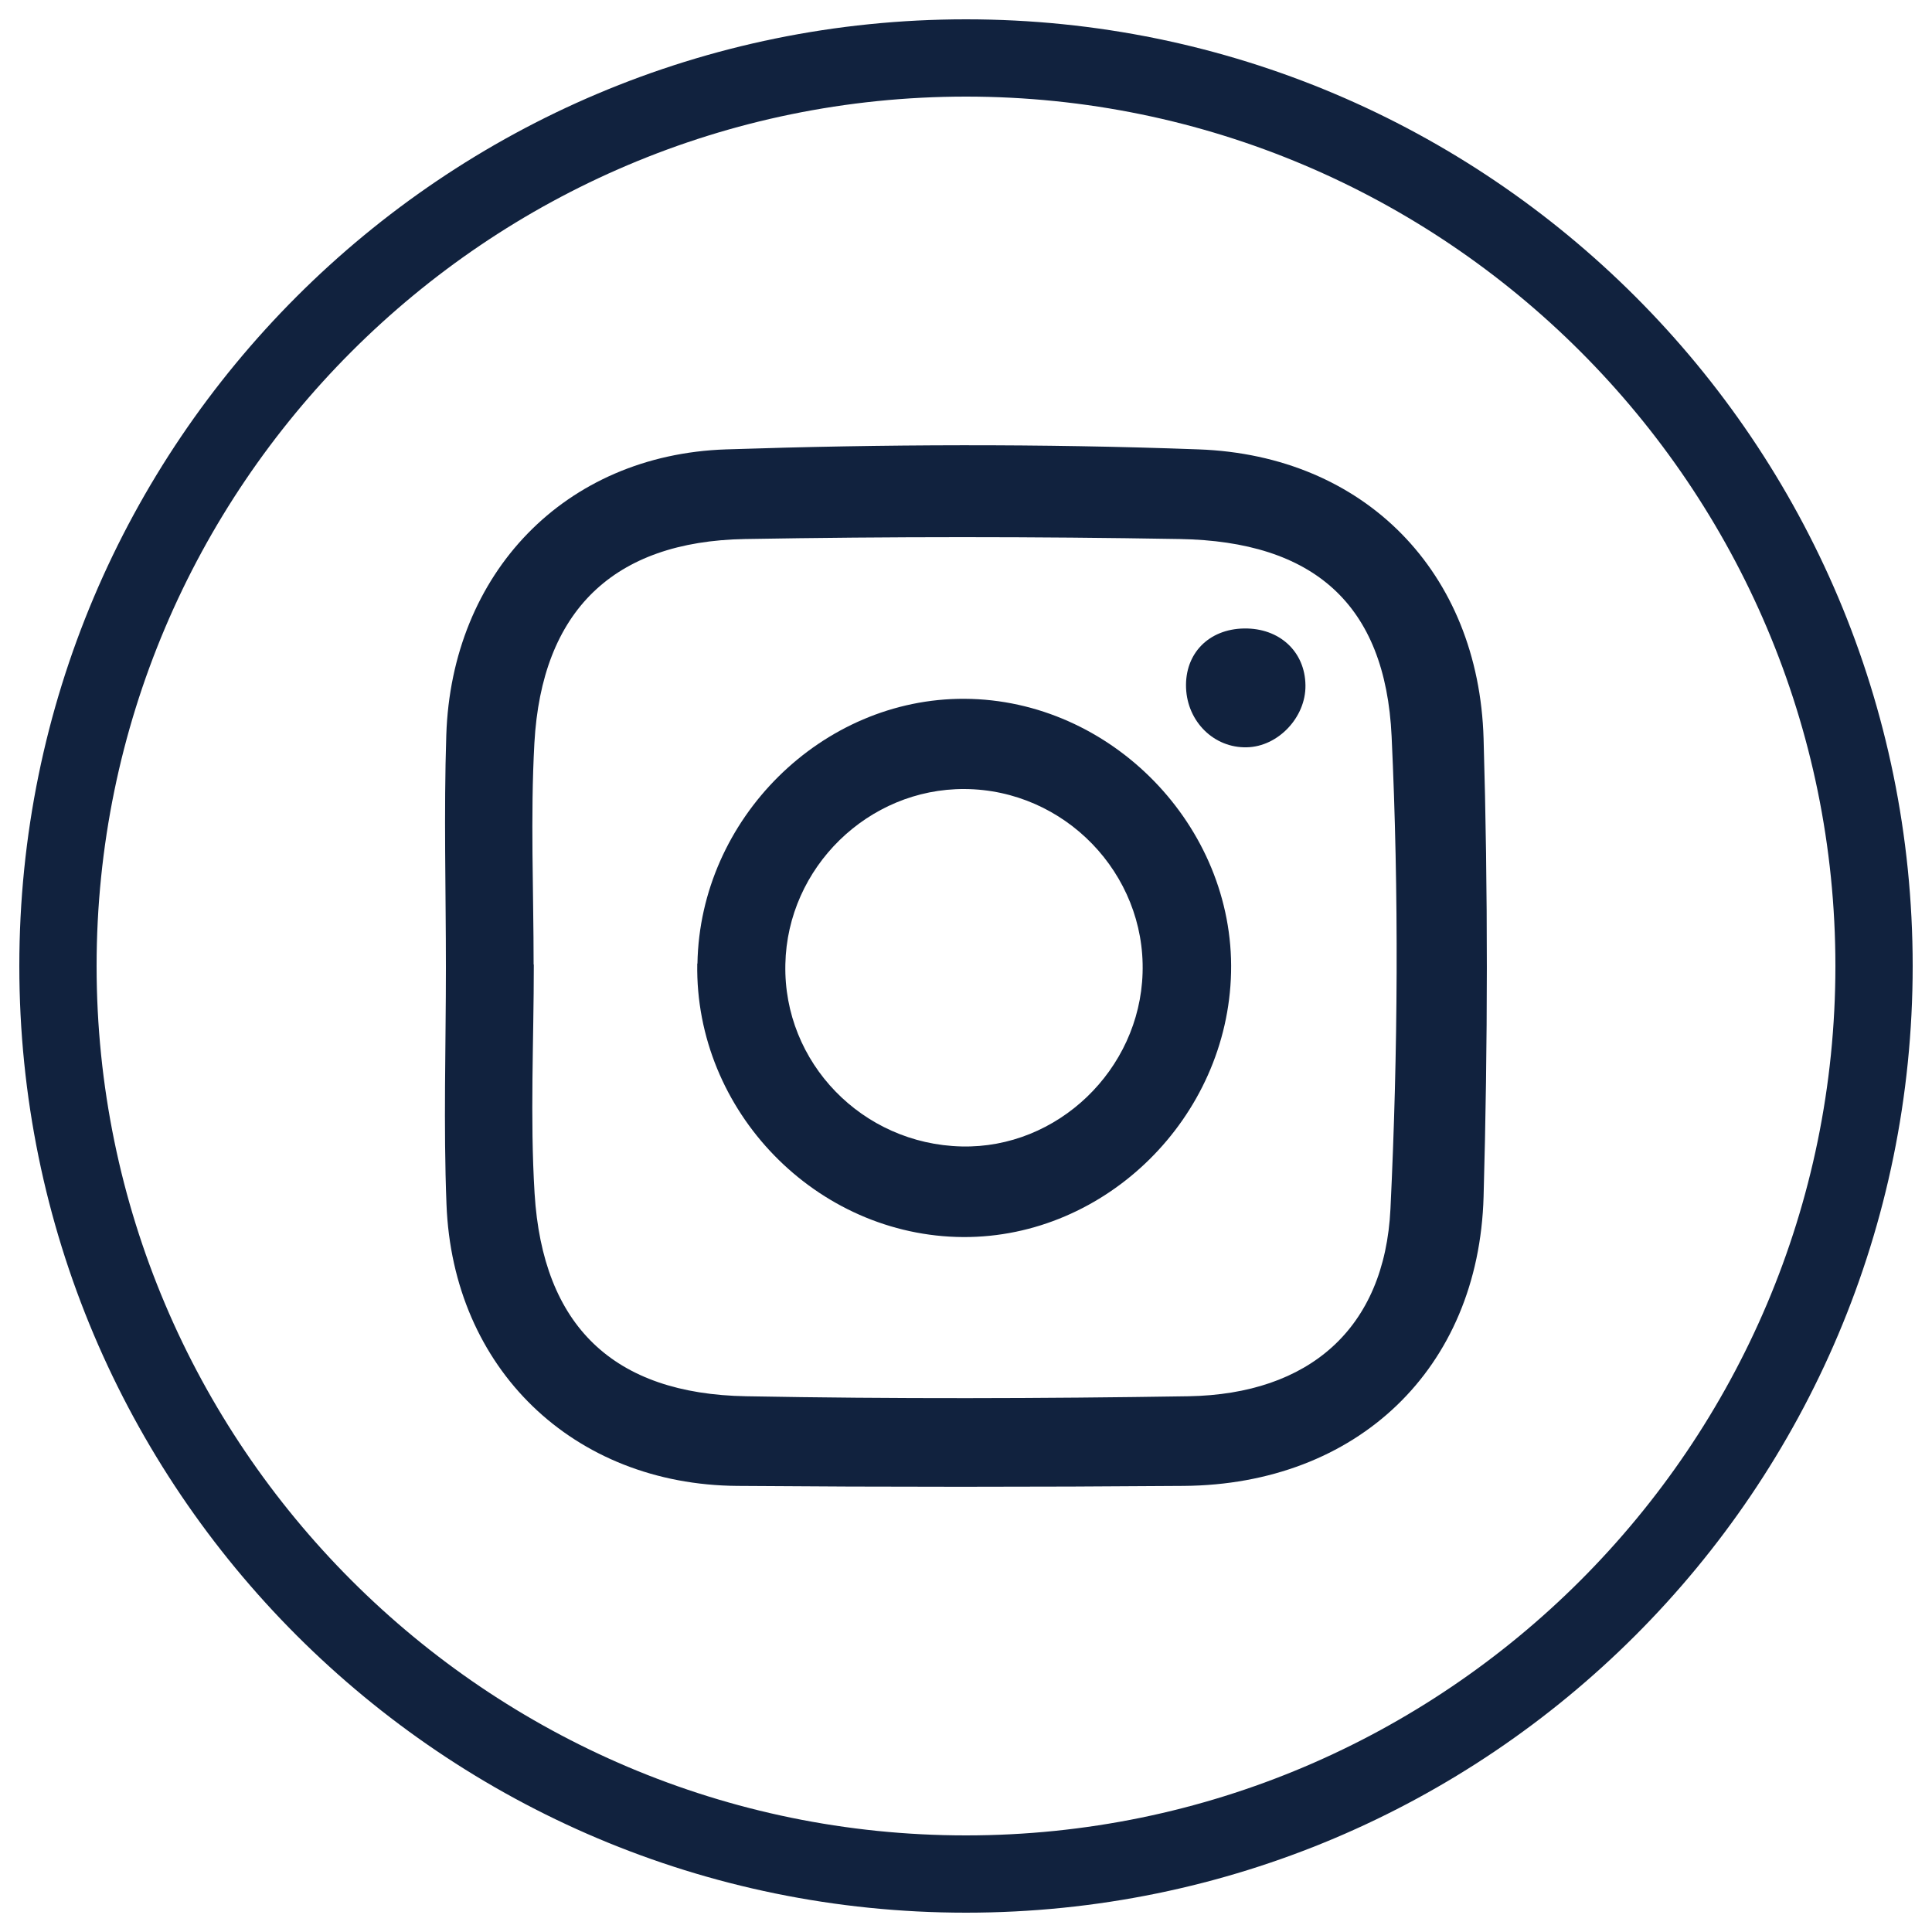 <?xml version="1.0" encoding="UTF-8"?>
<svg xmlns="http://www.w3.org/2000/svg" version="1.1" viewBox="0 0 100 100">
  <defs>
    <style>
      .cls-1 {
        fill: #11223e;
      }
    </style>
  </defs>
  <!-- Generator: Adobe Illustrator 28.7.1, SVG Export Plug-In . SVG Version: 1.2.0 Build 142)  -->
  <g>
    <g id="Capa_1">
      <path class="cls-1" d="M50,5c24.81,0,45,20.19,45,45s-20.19,45-45,45S5,74.81,5,50,25.19,5,50,5M50,1C22.94,1,1,22.94,1,50s21.94,49,49,49,49-21.94,49-49S77.06,1,50,1h0Z"/>
      <path class="cls-1" d="M149.76,58.1c-3.83,4.37-7.49,8.54-11.15,12.71-.37.42-.74.85-1.12,1.27q-5.12,5.78-13.45,5.15c7.25-8.28,14.36-16.39,21.58-24.63-7.56-9.91-15.06-19.75-22.67-29.74.37-.14.6-.29.82-.29,5.49-.02,10.99-.06,16.48.04.74.01,1.67.64,2.15,1.26,3.72,4.77,7.36,9.62,11.02,14.44.42.55.87,1.08,1.93,2.38.42-.83.63-1.55,1.07-2.06,4.23-4.91,8.52-9.76,12.74-14.67.84-.98,1.69-1.5,3.04-1.43,2.22.12,4.45.03,7.16.03-6.92,7.92-13.52,15.47-20.25,23.18,7.86,10.44,15.69,20.82,23.69,31.44-.74.08-1.24.19-1.75.19-4.86.01-9.72-.05-14.58.04-1.44.03-2.29-.49-3.12-1.61-4.01-5.35-8.11-10.64-12.18-15.95-.38-.5-.79-.97-1.43-1.74ZM133.29,27.93c.67.92,1.19,1.65,1.73,2.36,9.89,12.97,19.9,25.85,29.59,38.96,2.16,2.92,4.5,2.88,7.67,2.57-.58-.83-.99-1.45-1.44-2.05-9.84-13-19.8-25.93-29.46-39.07-2.17-2.96-4.5-3.54-8.1-2.77Z"/>
      <path class="cls-1" d="M-69.52,88.1h-15.92v-30.09h-9.27v-13.47h9.22c0-2.46-.13-4.64.03-6.8.22-2.92.36-5.9,1.09-8.71,1.91-7.37,7.1-11.3,14.4-12.61,4.88-.87,9.76-.64,14.59.4.56.12,1.42.81,1.43,1.26.12,3.68.07,7.36.07,11.15-4.88.25-10.13-1.33-13.66,3.09-2.74,3.44-1.9,7.72-1.92,12h14.82c-.81,4.41-1.51,8.54-2.37,12.64-.09.42-1.08.91-1.67.93-2.94.1-5.88.13-8.82.01-1.62-.06-2.04.54-2.03,2.08.06,8.44.03,16.89.03,25.33,0,.88,0,1.77,0,2.77Z"/>
      <g>
        <path class="cls-1" d="M23.08,50.09c0-4.01-.11-8.03.02-12.04.27-8.37,6.12-14.51,14.48-14.79,8.15-.27,16.32-.3,24.46,0,8.6.31,14.5,6.36,14.75,14.97.23,7.9.22,15.81,0,23.71-.25,8.93-6.57,14.9-15.52,14.97-7.7.06-15.4.06-23.1,0-8.5-.06-14.74-6.07-15.06-14.58-.16-4.07-.03-8.16-.03-12.24ZM27.63,49.93s0,0,0,0c0,3.95-.2,7.91.04,11.84.42,6.86,4.08,10.38,10.95,10.5,7.63.14,15.27.12,22.9,0,6.23-.11,10.15-3.49,10.45-9.7.39-8.13.44-16.31.06-24.45-.32-6.87-4.06-10.1-10.96-10.22-7.5-.13-15.01-.13-22.51,0-6.82.12-10.52,3.72-10.9,10.56-.21,3.81-.04,7.64-.04,11.46Z"/>
        <path class="cls-1" d="M36.1,49.87c.13-7.49,6.44-13.74,13.83-13.7,7.58.04,13.96,6.59,13.79,14.16-.17,7.51-6.47,13.73-13.86,13.7-7.6-.04-13.9-6.51-13.77-14.15ZM40.65,49.92c-.11,5.08,3.98,9.3,9.12,9.42,4.96.12,9.22-3.96,9.37-8.98.16-5.15-4.04-9.49-9.21-9.52-4.99-.03-9.18,4.06-9.28,9.07Z"/>
        <path class="cls-1" d="M67.57,35.48c.02,1.65-1.42,3.17-3.04,3.2-1.69.04-3.07-1.32-3.14-3.07-.07-1.78,1.17-3.05,3-3.08,1.84-.03,3.16,1.2,3.18,2.94Z"/>
      </g>
    </g>
  </g>
</svg>